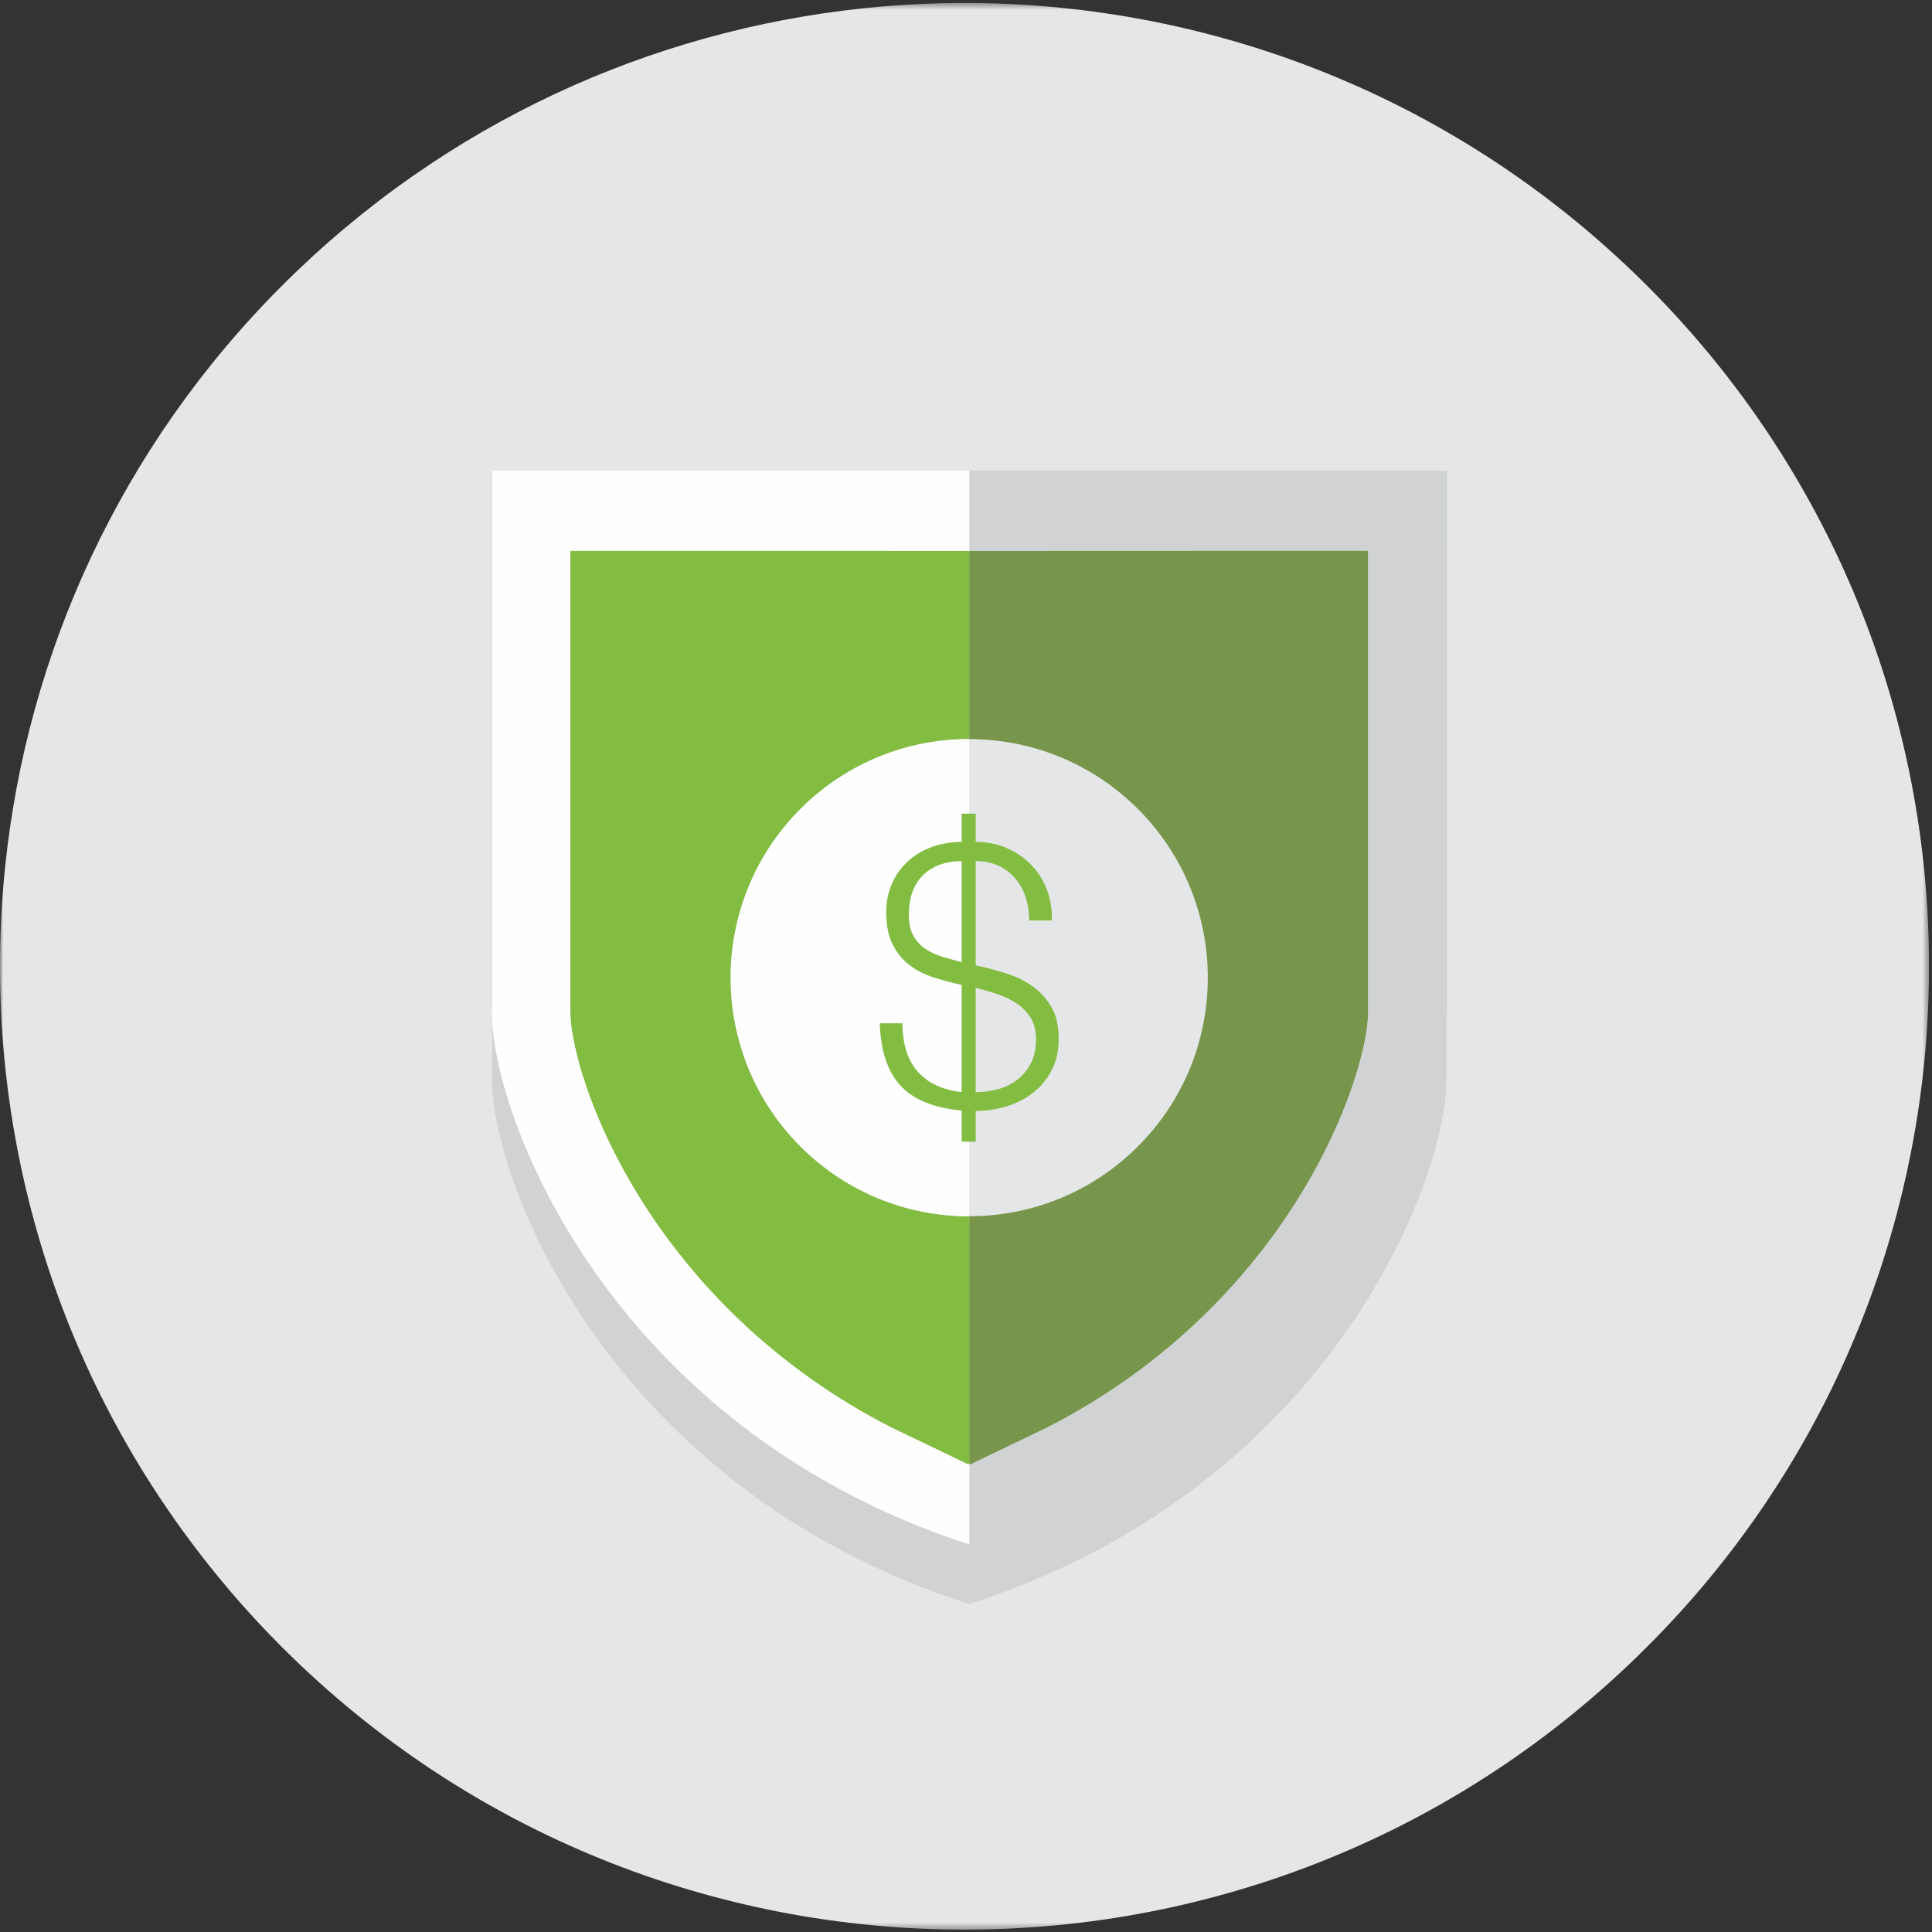 <svg height="299" viewBox="0 0 299 299" width="299" xmlns="http://www.w3.org/2000/svg" xmlns:xlink="http://www.w3.org/1999/xlink"><rect x="0" y="0" width="299" height="299" fill="#333333" stroke="none"/><mask id="a" fill="#fff"><path d="m0 1.461h298.538v298.172h-298.538z" fill="#fff" fill-rule="evenodd"/></mask><g fill="none" fill-rule="evenodd" transform="translate(0 -1)"><path d="m.815 134.969c-3.884 37.053 6.107 75.256 29.946 106.262 3.938 5.137 8.25 10.059 12.938 14.741 58.286 58.214 152.813 58.214 211.098 0 3.536-3.531 6.884-7.197 9.991-10.995 48.107-58.562 44.786-145.161-9.964-199.844-33.134-33.067-77.92-47.379-121.152-42.858-32.866 3.451-64.768 17.71-89.973 42.885-25.152 25.121-39.455 57.037-42.884 89.809" fill="#e5e6e7" mask="url(#a)"/><path d="m150 85.385h73.846v82.732c0 15.949-18.473 63.373-73.846 81.114z" fill="#d0d2d3"/><path d="m150 85.385h-73.846v82.732c0 15.949 18.473 63.373 73.846 81.114z" fill="#d0d2d3"/><path d="m150 73.846h73.846v82.732c0 15.949-18.473 63.373-73.846 81.114z" fill="#77964c"/><path d="m150 73.846h-73.846v82.732c0 15.949 18.473 63.373 73.846 81.114z" fill="#82bc41"/><path d="m162.115 86.254v-.27h49.617v71.748c0 5.341-3.769 19.124-13.919 33.42-6.784 9.575-18.064 21.713-35.698 30.749l-11.953 5.745-.162-.108v12.462c55.378-17.991 73.846-66.084 73.846-82.268v-83.886h-73.846v12.408z" fill="#d0d2d3"/><path d="m211.731 86.254v71.479c0 5.341-3.769 19.124-13.919 33.42-6.784 9.575-18.064 21.713-35.698 30.749l-11.953 5.745-.162-.108v12.462c55.378-17.991 73.846-66.084 73.846-82.268v-83.886h-73.846v12.408z" fill="#d0d2d3"/><path d="m150 86.254v-12.408h-73.846v83.886c0 16.184 18.468 64.277 73.846 82.268v-12.462l-.162.108-11.953-5.745c-17.634-9.036-28.914-21.174-35.698-30.749-10.149-14.296-13.919-28.079-13.919-33.42v-71.748h49.617v.27z" fill="#fefefe"/><path d="m150 86.254v-12.408h-73.846v83.886c0 16.184 18.468 64.277 73.846 82.268v-12.462l-.162.108-11.953-5.745c-17.634-9.036-28.914-21.174-35.698-30.749-10.149-14.296-13.919-28.079-13.919-33.42v-71.479z" fill="#fefefe"/><path d="m123.89 178.418c14.42 14.417 37.801 14.417 52.218 0 14.42-14.42 14.42-37.801 0-52.218-14.417-14.42-37.798-14.42-52.218 0-14.417 14.417-14.417 37.798 0 52.218" fill="#e5e6e7"/><path d="m123.863 178.413c7.204 7.221 16.684 10.845 26.137 10.818v-73.846c-9.453-.027-18.934 3.597-26.137 10.818-14.381 14.415-14.381 37.795 0 52.21" fill="#fefefe"/><path d="m154.448 169.566c1.114-.296 2.106-.783 2.975-1.457.872-.671 1.576-1.522 2.114-2.549.538-1.027.804-2.27.804-3.727 0-1.344-.288-2.464-.859-3.362-.576-.898-1.31-1.635-2.198-2.212-.888-.58-1.891-1.057-3.002-1.429-1.114-.375-2.206-.69-3.282-.953v16.138c1.187 0 2.337-.151 3.448-.449m-8.757-34.828c-.984.32-1.853.813-2.614 1.487-.761.674-1.353 1.542-1.78 2.604-.427 1.068-.641 2.327-.641 3.784 0 1.309.234 2.371.698 3.195.462.821 1.073 1.492 1.834 2.015.758.526 1.63.936 2.611 1.232.984.301 1.994.58 3.032.843v-15.637c-1.111 0-2.157.162-3.141.476m-3.616 32.167c1.576 1.739 3.828 2.776 6.757 3.11v-16.59c-1.557-.334-3.049-.737-4.475-1.202-1.429-.465-2.668-1.123-3.725-1.96-1.06-.841-1.902-1.906-2.532-3.195-.63-1.29-.943-2.905-.943-4.846 0-1.684.304-3.195.916-4.542.611-1.342 1.445-2.492 2.502-3.442 1.057-.953 2.299-1.684 3.725-2.188 1.429-.504 2.94-.756 4.532-.756v-4.37h2.168v4.37c1.633 0 3.163.29 4.589.868 1.426.58 2.687 1.402 3.782 2.467 1.092 1.062 1.945 2.344 2.557 3.839.611 1.492.899 3.157.864 4.986h-3.505c-.038-2.804-.818-5.033-2.337-6.695-1.519-1.665-3.502-2.497-5.95-2.497v16.141c1.595.337 3.163.747 4.701 1.232 1.538.485 2.91 1.158 4.116 2.018 1.201.86 2.174 1.933 2.918 3.223.742 1.287 1.111 2.924 1.111 4.901 0 1.832-.361 3.447-1.084 4.849-.723 1.402-1.687 2.568-2.891 3.502-1.206.934-2.578 1.635-4.116 2.1-1.538.468-3.122.704-4.755.704v4.761h-2.168v-4.819c-4.336-.411-7.496-1.7-9.48-3.869-1.983-2.166-3.051-5.378-3.198-9.635h3.505c.035 3.288.84 5.799 2.415 7.535" fill="#82bc41"/></g></svg>